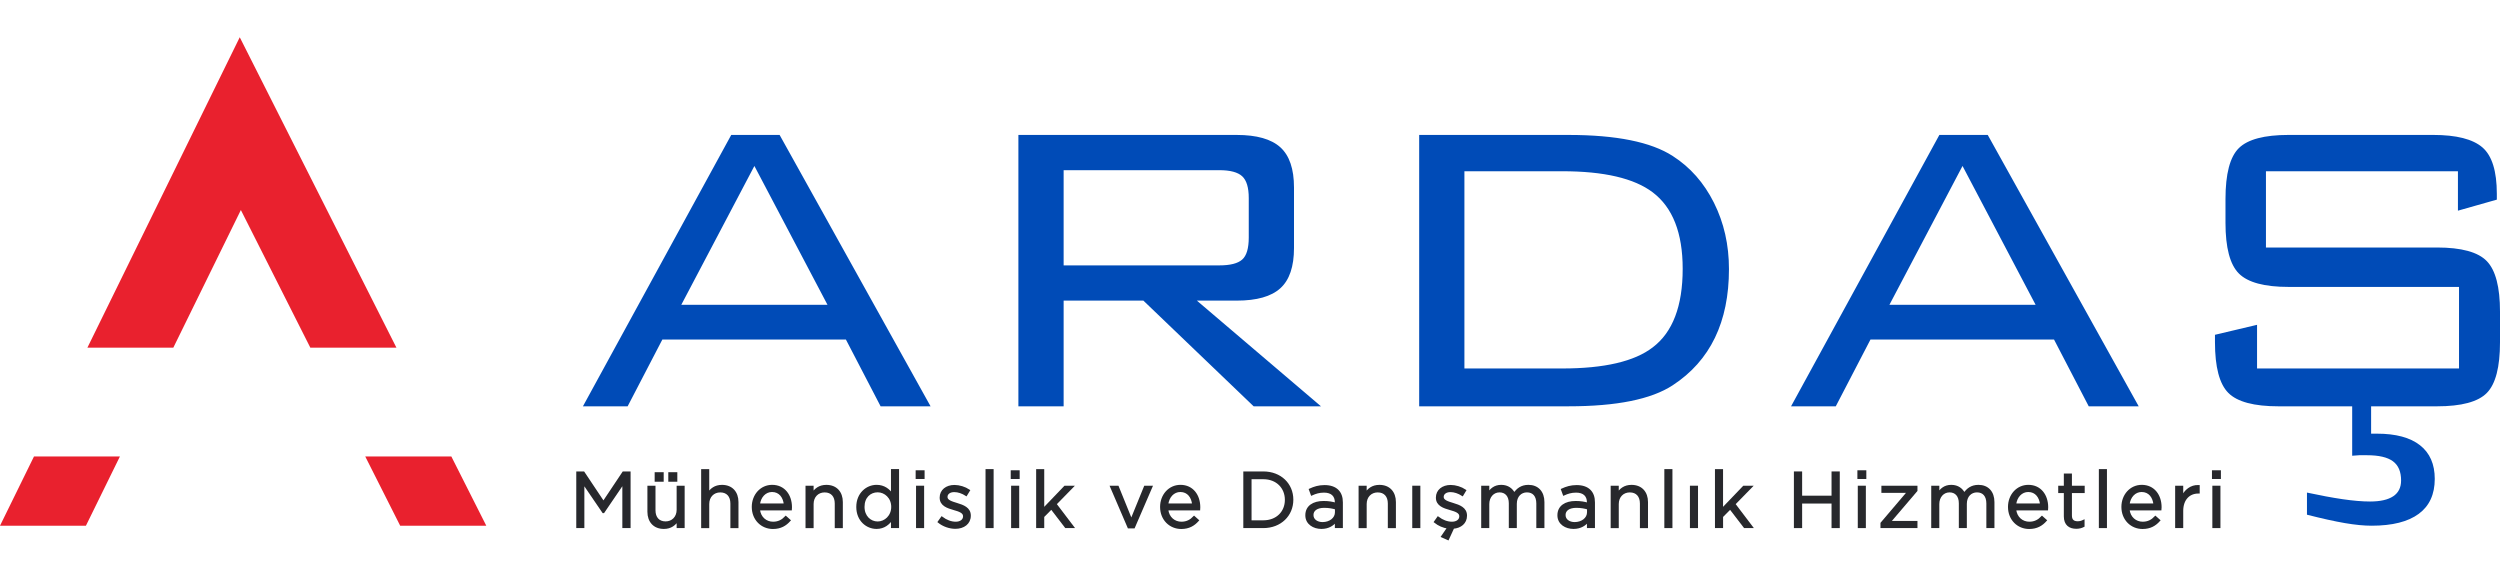<?xml version="1.0" encoding="utf-8"?>
<!-- Generator: Adobe Illustrator 16.0.0, SVG Export Plug-In . SVG Version: 6.00 Build 0)  -->
<!DOCTYPE svg PUBLIC "-//W3C//DTD SVG 1.1//EN" "http://www.w3.org/Graphics/SVG/1.1/DTD/svg11.dtd">
<svg version="1.1" id="Layer_1" xmlns="http://www.w3.org/2000/svg" xmlns:xlink="http://www.w3.org/1999/xlink" x="0px" y="0px"
	 width="300px" height="70px" viewBox="0 0 300 70" enable-background="new 0 0 300 70" xml:space="preserve">
<path fill="#004BB7" d="M69.95,48.76l17.798-32.567h5.806L111.67,48.76h-5.996l-4.166-8.016H79.482l-4.167,8.016H69.95z
	 M81.754,36.578H99.3l-8.773-16.662L81.754,36.578z M122.207,48.76V16.193h26.205c2.395,0,4.138,0.497,5.229,1.482
	c1.092,0.988,1.639,2.599,1.639,4.828v7.259c0,2.23-0.547,3.841-1.639,4.829c-1.091,0.99-2.834,1.482-5.226,1.482h-4.789
	L158.52,48.76h-8.079l-13.236-12.687h-9.569V48.76H122.207z M146.316,20.421h-18.68v11.425h18.68c1.305,0,2.219-0.231,2.744-0.695
	c0.528-0.462,0.791-1.347,0.791-2.651v-4.732c0-1.264-0.263-2.134-0.791-2.619C148.535,20.665,147.622,20.421,146.316,20.421
	 M188.229,16.193c5.722,0,9.888,0.844,12.494,2.525c2.104,1.346,3.754,3.218,4.954,5.617c1.198,2.398,1.798,5.047,1.798,7.953
	c0,6.353-2.248,11.003-6.752,13.946c-2.568,1.683-6.733,2.523-12.494,2.523h-17.928V16.193H188.229z M187.469,20.549h-11.74v23.668
	h11.74c5.049,0,8.667-0.845,10.855-2.531c2.398-1.813,3.598-4.957,3.598-9.432c0-4.301-1.199-7.359-3.598-9.176
	C196.092,21.392,192.475,20.549,187.469,20.549 M214.925,48.76l17.798-32.567h5.807l18.115,32.567h-5.996l-4.166-8.016h-22.026
	l-4.165,8.016H214.925z M226.729,36.578h17.545l-8.771-16.662L226.729,36.578z M294.953,20.549h-23.039V29.7h20.516
	c2.943,0,4.941,0.546,5.992,1.64C299.475,32.435,300,34.456,300,37.4v3.66c0,2.985-0.525,5.019-1.578,6.09
	c-1.051,1.074-3.049,1.608-5.992,1.608h-19.002c-2.945,0-4.953-0.534-6.025-1.608c-1.072-1.071-1.607-3.104-1.607-6.09v-0.885
	l5.05-1.197v5.237h24.236v-9.785H274.63c-2.899,0-4.892-0.536-5.962-1.607c-1.074-1.073-1.609-3.104-1.609-6.091v-2.841
	c0-3.029,0.535-5.069,1.609-6.123c1.07-1.05,3.063-1.577,5.962-1.577h17.356c2.775,0,4.744,0.499,5.9,1.493
	c1.157,0.997,1.734,2.854,1.734,5.576v0.696l-4.668,1.324V20.549L294.953,20.549z M276.836,61.764v-2.654
	c1.557,0.336,2.979,0.602,4.262,0.791c1.283,0.188,2.389,0.281,3.313,0.281c1.22,0,2.146-0.211,2.778-0.631
	c0.631-0.418,0.942-1.051,0.942-1.893c0-1.055-0.323-1.821-0.978-2.305c-0.653-0.483-1.692-0.726-3.123-0.726h-0.915l-0.853,0.062
	v-5.931h2.271v3.282h0.693c2.273,0,3.996,0.463,5.176,1.391c1.18,0.924,1.769,2.271,1.769,4.036c0,1.854-0.644,3.253-1.925,4.197
	c-1.283,0.946-3.166,1.421-5.648,1.421c-0.926,0-1.998-0.104-3.219-0.314C280.161,62.561,278.646,62.225,276.836,61.764"/>
<path fill="#E9212E" d="M0,63.087l4.077-8.308h10.311l-4.078,8.308H0z M10.487,41.721L28.77,4.47l18.801,37.25H37.24l-8.336-16.517
	L20.798,41.72L10.487,41.721L10.487,41.721z M54.162,54.779l4.193,8.308H48.023l-4.193-8.308H54.162z"/>
<g>
	<g>
		<path fill="#27282C" stroke="#27282C" stroke-width="0.25" stroke-miterlimit="10" d="M69.278,56.698h0.749l2.385,3.573
			l2.385-3.573h0.748v6.548h-0.739v-5.305l-2.385,3.509h-0.038l-2.385-3.498v5.294h-0.721L69.278,56.698L69.278,56.698z"/>
		<path fill="#27282C" stroke="#27282C" stroke-width="0.25" stroke-miterlimit="10" d="M77.814,61.413V58.41h0.72v2.824
			c0,0.896,0.486,1.459,1.338,1.459c0.823,0,1.45-0.607,1.45-1.517V58.41h0.711v4.836h-0.711v-0.842
			c-0.328,0.521-0.823,0.943-1.656,0.943C78.498,63.35,77.814,62.563,77.814,61.413z M78.685,56.792h0.833v0.89h-0.833V56.792z
			 M80.321,56.792h0.833v0.89h-0.833V56.792z"/>
		<path fill="#27282C" stroke="#27282C" stroke-width="0.25" stroke-miterlimit="10" d="M84.263,56.418h0.72v2.834
			c0.318-0.523,0.823-0.943,1.656-0.943c1.169,0,1.852,0.784,1.852,1.937v3.003h-0.72v-2.825c0-0.896-0.486-1.459-1.337-1.459
			c-0.833,0-1.45,0.606-1.45,1.517v2.77h-0.72L84.263,56.418L84.263,56.418z"/>
		<path fill="#27282C" stroke="#27282C" stroke-width="0.25" stroke-miterlimit="10" d="M92.77,62.73
			c0.664,0,1.132-0.271,1.525-0.684l0.449,0.402c-0.486,0.542-1.076,0.906-1.992,0.906c-1.328,0-2.414-1.021-2.414-2.524
			c0-1.401,0.982-2.524,2.32-2.524c1.431,0,2.254,1.142,2.254,2.563c0,0.064,0,0.141-0.009,0.253h-3.835
			C91.17,62.143,91.919,62.73,92.77,62.73z M94.183,60.543c-0.084-0.879-0.589-1.628-1.543-1.628c-0.833,0-1.469,0.692-1.571,1.628
			H94.183z"/>
		<path fill="#27282C" stroke="#27282C" stroke-width="0.25" stroke-miterlimit="10" d="M96.787,58.41h0.72v0.842
			c0.318-0.523,0.823-0.943,1.656-0.943c1.169,0,1.852,0.784,1.852,1.937v3.003h-0.72v-2.825c0-0.896-0.486-1.459-1.337-1.459
			c-0.833,0-1.45,0.606-1.45,1.517v2.77h-0.72L96.787,58.41L96.787,58.41z"/>
		<path fill="#27282C" stroke="#27282C" stroke-width="0.25" stroke-miterlimit="10" d="M102.88,60.842v-0.019
			c0-1.58,1.15-2.517,2.31-2.517c0.898,0,1.478,0.485,1.852,1.027v-2.918h0.72v6.828h-0.72V62.27
			c-0.393,0.58-0.963,1.076-1.852,1.076C104.031,63.35,102.88,62.434,102.88,60.842z M107.071,60.833v-0.019
			c0-1.113-0.851-1.861-1.749-1.861c-0.936,0-1.703,0.691-1.703,1.861v0.019c0,1.142,0.786,1.87,1.703,1.87
			C106.22,62.703,107.071,61.945,107.071,60.833z"/>
		<path fill="#27282C" stroke="#27282C" stroke-width="0.25" stroke-miterlimit="10" d="M110.003,56.559h0.823v0.795h-0.823V56.559z
			 M110.05,58.41h0.72v4.836h-0.72V58.41z"/>
		<path fill="#27282C" stroke="#27282C" stroke-width="0.25" stroke-miterlimit="10" d="M112.652,62.629l0.365-0.515
			c0.524,0.393,1.104,0.616,1.674,0.616c0.58,0,1-0.299,1-0.768v-0.02c0-0.485-0.57-0.674-1.207-0.853
			c-0.757-0.215-1.599-0.477-1.599-1.364v-0.021c0-0.832,0.692-1.384,1.646-1.384c0.589,0,1.244,0.205,1.74,0.533l-0.327,0.541
			c-0.449-0.289-0.963-0.467-1.431-0.467c-0.571,0-0.936,0.299-0.936,0.7v0.021c0,0.457,0.599,0.636,1.244,0.832
			c0.748,0.225,1.553,0.515,1.553,1.385v0.02c0,0.916-0.758,1.449-1.721,1.449C113.961,63.34,113.194,63.068,112.652,62.629z"/>
		<path fill="#27282C" stroke="#27282C" stroke-width="0.25" stroke-miterlimit="10" d="M118.389,56.418h0.72v6.828h-0.72V56.418z"
			/>
		<path fill="#27282C" stroke="#27282C" stroke-width="0.25" stroke-miterlimit="10" d="M121.412,56.559h0.823v0.795h-0.823V56.559z
			 M121.459,58.41h0.72v4.836h-0.72V58.41z"/>
		<path fill="#27282C" stroke="#27282C" stroke-width="0.25" stroke-miterlimit="10" d="M124.463,56.418h0.72v4.714l2.61-2.722
			h0.898l-2.03,2.076l2.095,2.76h-0.86l-1.73-2.254l-0.982,0.99v1.264h-0.72L124.463,56.418L124.463,56.418z"/>
		<path fill="#27282C" stroke="#27282C" stroke-width="0.25" stroke-miterlimit="10" d="M133.336,58.41h0.795l1.627,4.013
			l1.637-4.013h0.776l-2.104,4.873h-0.636L133.336,58.41z"/>
		<path fill="#27282C" stroke="#27282C" stroke-width="0.25" stroke-miterlimit="10" d="M141.768,62.73
			c0.664,0,1.132-0.271,1.525-0.684l0.449,0.402c-0.486,0.542-1.076,0.906-1.992,0.906c-1.328,0-2.414-1.021-2.414-2.524
			c0-1.401,0.982-2.524,2.32-2.524c1.431,0,2.254,1.142,2.254,2.563c0,0.064,0,0.141-0.009,0.253h-3.835
			C140.168,62.143,140.917,62.73,141.768,62.73z M143.18,60.543c-0.084-0.879-0.589-1.628-1.543-1.628
			c-0.833,0-1.469,0.692-1.571,1.628H143.18z"/>
		<path fill="#27282C" stroke="#27282C" stroke-width="0.25" stroke-miterlimit="10" d="M149.322,56.698h2.274
			c2.057,0,3.479,1.413,3.479,3.255v0.02c0,1.844-1.423,3.273-3.479,3.273h-2.274V56.698z M151.596,62.563
			c1.654,0,2.713-1.123,2.713-2.57v-0.02c0-1.451-1.059-2.592-2.713-2.592h-1.535v5.182H151.596z"/>
		<path fill="#27282C" stroke="#27282C" stroke-width="0.25" stroke-miterlimit="10" d="M156.764,61.843v-0.019
			c0-1.038,0.842-1.581,2.066-1.581c0.617,0,1.048,0.085,1.479,0.206V60.3c0-0.86-0.521-1.31-1.432-1.31
			c-0.57,0-1.02,0.141-1.469,0.346l-0.215-0.589c0.533-0.243,1.048-0.412,1.759-0.412c0.683,0,1.216,0.188,1.562,0.533
			c0.338,0.337,0.506,0.805,0.506,1.422v2.956h-0.711v-0.721c-0.336,0.431-0.889,0.822-1.74,0.822
			C157.661,63.35,156.764,62.835,156.764,61.843z M160.318,61.469V61.02c-0.355-0.103-0.824-0.205-1.414-0.205
			c-0.896,0-1.411,0.395-1.411,0.975v0.02c0,0.607,0.562,0.965,1.216,0.965C159.598,62.77,160.318,62.236,160.318,61.469z"/>
		<path fill="#27282C" stroke="#27282C" stroke-width="0.25" stroke-miterlimit="10" d="M163.156,58.41h0.72v0.842
			c0.317-0.523,0.823-0.943,1.655-0.943c1.17,0,1.853,0.784,1.853,1.937v3.003h-0.72v-2.825c0-0.896-0.486-1.459-1.338-1.459
			c-0.832,0-1.45,0.606-1.45,1.517v2.77h-0.72V58.41z"/>
		<path fill="#27282C" stroke="#27282C" stroke-width="0.25" stroke-miterlimit="10" d="M169.596,58.41h0.721v4.836h-0.721V58.41z"
			/>
		<path fill="#27282C" stroke="#27282C" stroke-width="0.25" stroke-miterlimit="10" d="M173.059,64.378l0.729-1.065
			c-0.57-0.076-1.149-0.328-1.59-0.684l0.364-0.515c0.522,0.393,1.104,0.616,1.674,0.616c0.58,0,1.002-0.299,1.002-0.768v-0.02
			c0-0.485-0.57-0.674-1.206-0.853c-0.759-0.215-1.601-0.477-1.601-1.364v-0.021c0-0.832,0.69-1.384,1.646-1.384
			c0.589,0,1.243,0.205,1.737,0.533l-0.325,0.541c-0.449-0.289-0.964-0.467-1.433-0.467c-0.57,0-0.937,0.299-0.937,0.7v0.021
			c0,0.457,0.601,0.636,1.244,0.832c0.747,0.225,1.553,0.515,1.553,1.385v0.02c0,0.859-0.664,1.375-1.532,1.439l-0.628,1.365
			L173.059,64.378z"/>
		<path fill="#27282C" stroke="#27282C" stroke-width="0.25" stroke-miterlimit="10" d="M177.869,58.41h0.721v0.813
			c0.318-0.477,0.748-0.916,1.563-0.916c0.785,0,1.291,0.422,1.554,0.963c0.347-0.533,0.858-0.963,1.702-0.963
			c1.111,0,1.797,0.748,1.797,1.945v2.993h-0.723V60.42c0-0.936-0.467-1.459-1.254-1.459c-0.729,0-1.336,0.543-1.336,1.497v2.787
			h-0.711V60.4c0-0.906-0.479-1.439-1.244-1.439c-0.767,0-1.348,0.637-1.348,1.523v2.761h-0.721V58.41L177.869,58.41z"/>
		<path fill="#27282C" stroke="#27282C" stroke-width="0.25" stroke-miterlimit="10" d="M187.014,61.843v-0.019
			c0-1.038,0.842-1.581,2.067-1.581c0.617,0,1.048,0.085,1.478,0.206V60.3c0-0.86-0.521-1.31-1.431-1.31
			c-0.571,0-1.021,0.141-1.469,0.346l-0.216-0.589c0.533-0.243,1.049-0.412,1.76-0.412c0.682,0,1.215,0.188,1.563,0.533
			c0.336,0.337,0.504,0.805,0.504,1.422v2.956h-0.711v-0.721c-0.336,0.431-0.889,0.822-1.738,0.822
			C187.912,63.35,187.014,62.835,187.014,61.843z M190.568,61.469V61.02c-0.355-0.103-0.823-0.205-1.412-0.205
			c-0.898,0-1.412,0.395-1.412,0.975v0.02c0,0.607,0.561,0.965,1.215,0.965C189.848,62.77,190.568,62.236,190.568,61.469z"/>
		<path fill="#27282C" stroke="#27282C" stroke-width="0.25" stroke-miterlimit="10" d="M193.406,58.41h0.721v0.842
			c0.318-0.523,0.822-0.943,1.655-0.943c1.169,0,1.853,0.784,1.853,1.937v3.003h-0.721v-2.825c0-0.896-0.486-1.459-1.338-1.459
			c-0.832,0-1.449,0.606-1.449,1.517v2.77h-0.721V58.41z"/>
		<path fill="#27282C" stroke="#27282C" stroke-width="0.25" stroke-miterlimit="10" d="M199.846,56.418h0.721v6.828h-0.721V56.418z
			"/>
		<path fill="#27282C" stroke="#27282C" stroke-width="0.25" stroke-miterlimit="10" d="M202.916,58.41h0.721v4.836h-0.721V58.41z"
			/>
		<path fill="#27282C" stroke="#27282C" stroke-width="0.25" stroke-miterlimit="10" d="M205.92,56.418h0.721v4.714l2.609-2.722
			h0.898l-2.03,2.076l2.095,2.76h-0.859l-1.729-2.254l-0.98,0.99v1.264h-0.723L205.92,56.418L205.92,56.418z"/>
		<path fill="#27282C" stroke="#27282C" stroke-width="0.25" stroke-miterlimit="10" d="M215.393,56.698h0.738v2.909h3.779v-2.909
			h0.738v6.548h-0.738V60.3h-3.779v2.946h-0.738V56.698z"/>
		<path fill="#27282C" stroke="#27282C" stroke-width="0.25" stroke-miterlimit="10" d="M223.012,56.559h0.822v0.795h-0.822V56.559z
			 M223.059,58.41h0.719v4.836h-0.719V58.41z"/>
		<path fill="#27282C" stroke="#27282C" stroke-width="0.25" stroke-miterlimit="10" d="M225.781,62.788l3.207-3.771h-3.096V58.41
			h4.078v0.458l-3.219,3.771h3.219v0.607h-4.189V62.788L225.781,62.788z"/>
		<path fill="#27282C" stroke="#27282C" stroke-width="0.25" stroke-miterlimit="10" d="M231.874,58.41h0.72v0.813
			c0.318-0.477,0.749-0.916,1.563-0.916c0.786,0,1.291,0.422,1.553,0.963c0.347-0.533,0.86-0.963,1.703-0.963
			c1.112,0,1.795,0.748,1.795,1.945v2.993h-0.72V60.42c0-0.936-0.469-1.459-1.254-1.459c-0.729,0-1.338,0.543-1.338,1.497v2.787
			h-0.711V60.4c0-0.906-0.478-1.439-1.244-1.439c-0.768,0-1.349,0.637-1.349,1.523v2.761h-0.72L231.874,58.41L231.874,58.41z"/>
		<path fill="#27282C" stroke="#27282C" stroke-width="0.25" stroke-miterlimit="10" d="M243.518,62.73
			c0.664,0,1.131-0.271,1.523-0.684l0.449,0.402c-0.486,0.542-1.076,0.906-1.992,0.906c-1.328,0-2.414-1.021-2.414-2.524
			c0-1.401,0.982-2.524,2.32-2.524c1.432,0,2.254,1.142,2.254,2.563c0,0.064,0,0.141-0.01,0.253h-3.834
			C241.917,62.143,242.666,62.73,243.518,62.73z M244.93,60.543c-0.084-0.879-0.59-1.628-1.544-1.628
			c-0.833,0-1.469,0.692-1.571,1.628H244.93z"/>
		<path fill="#27282C" stroke="#27282C" stroke-width="0.25" stroke-miterlimit="10" d="M247.785,61.965v-2.919h-0.674V58.41h0.674
			v-1.459h0.721v1.459h1.533v0.636h-1.533v2.825c0,0.589,0.327,0.805,0.813,0.805c0.244,0,0.449-0.047,0.703-0.169v0.617
			c-0.254,0.132-0.523,0.206-0.871,0.206C248.375,63.33,247.785,62.947,247.785,61.965z"/>
		<path fill="#27282C" stroke="#27282C" stroke-width="0.25" stroke-miterlimit="10" d="M251.988,56.418h0.721v6.828h-0.721V56.418z
			"/>
		<path fill="#27282C" stroke="#27282C" stroke-width="0.25" stroke-miterlimit="10" d="M257.125,62.73
			c0.664,0,1.133-0.271,1.525-0.684l0.449,0.402c-0.486,0.542-1.076,0.906-1.992,0.906c-1.328,0-2.414-1.021-2.414-2.524
			c0-1.401,0.98-2.524,2.32-2.524c1.43,0,2.254,1.142,2.254,2.563c0,0.064,0,0.141-0.012,0.253h-3.834
			C255.525,62.143,256.273,62.73,257.125,62.73z M258.538,60.543c-0.085-0.879-0.589-1.628-1.544-1.628
			c-0.832,0-1.469,0.692-1.57,1.628H258.538z"/>
		<path fill="#27282C" stroke="#27282C" stroke-width="0.25" stroke-miterlimit="10" d="M261.143,58.41h0.719v1.263
			c0.355-0.805,1.06-1.384,1.977-1.347v0.775h-0.059c-1.057,0-1.918,0.758-1.918,2.217v1.928h-0.719V58.41z"/>
		<path fill="#27282C" stroke="#27282C" stroke-width="0.25" stroke-miterlimit="10" d="M265.561,56.559h0.822v0.795h-0.822V56.559z
			 M265.607,58.41h0.72v4.836h-0.72V58.41z"/>
	</g>
</g>
</svg>
